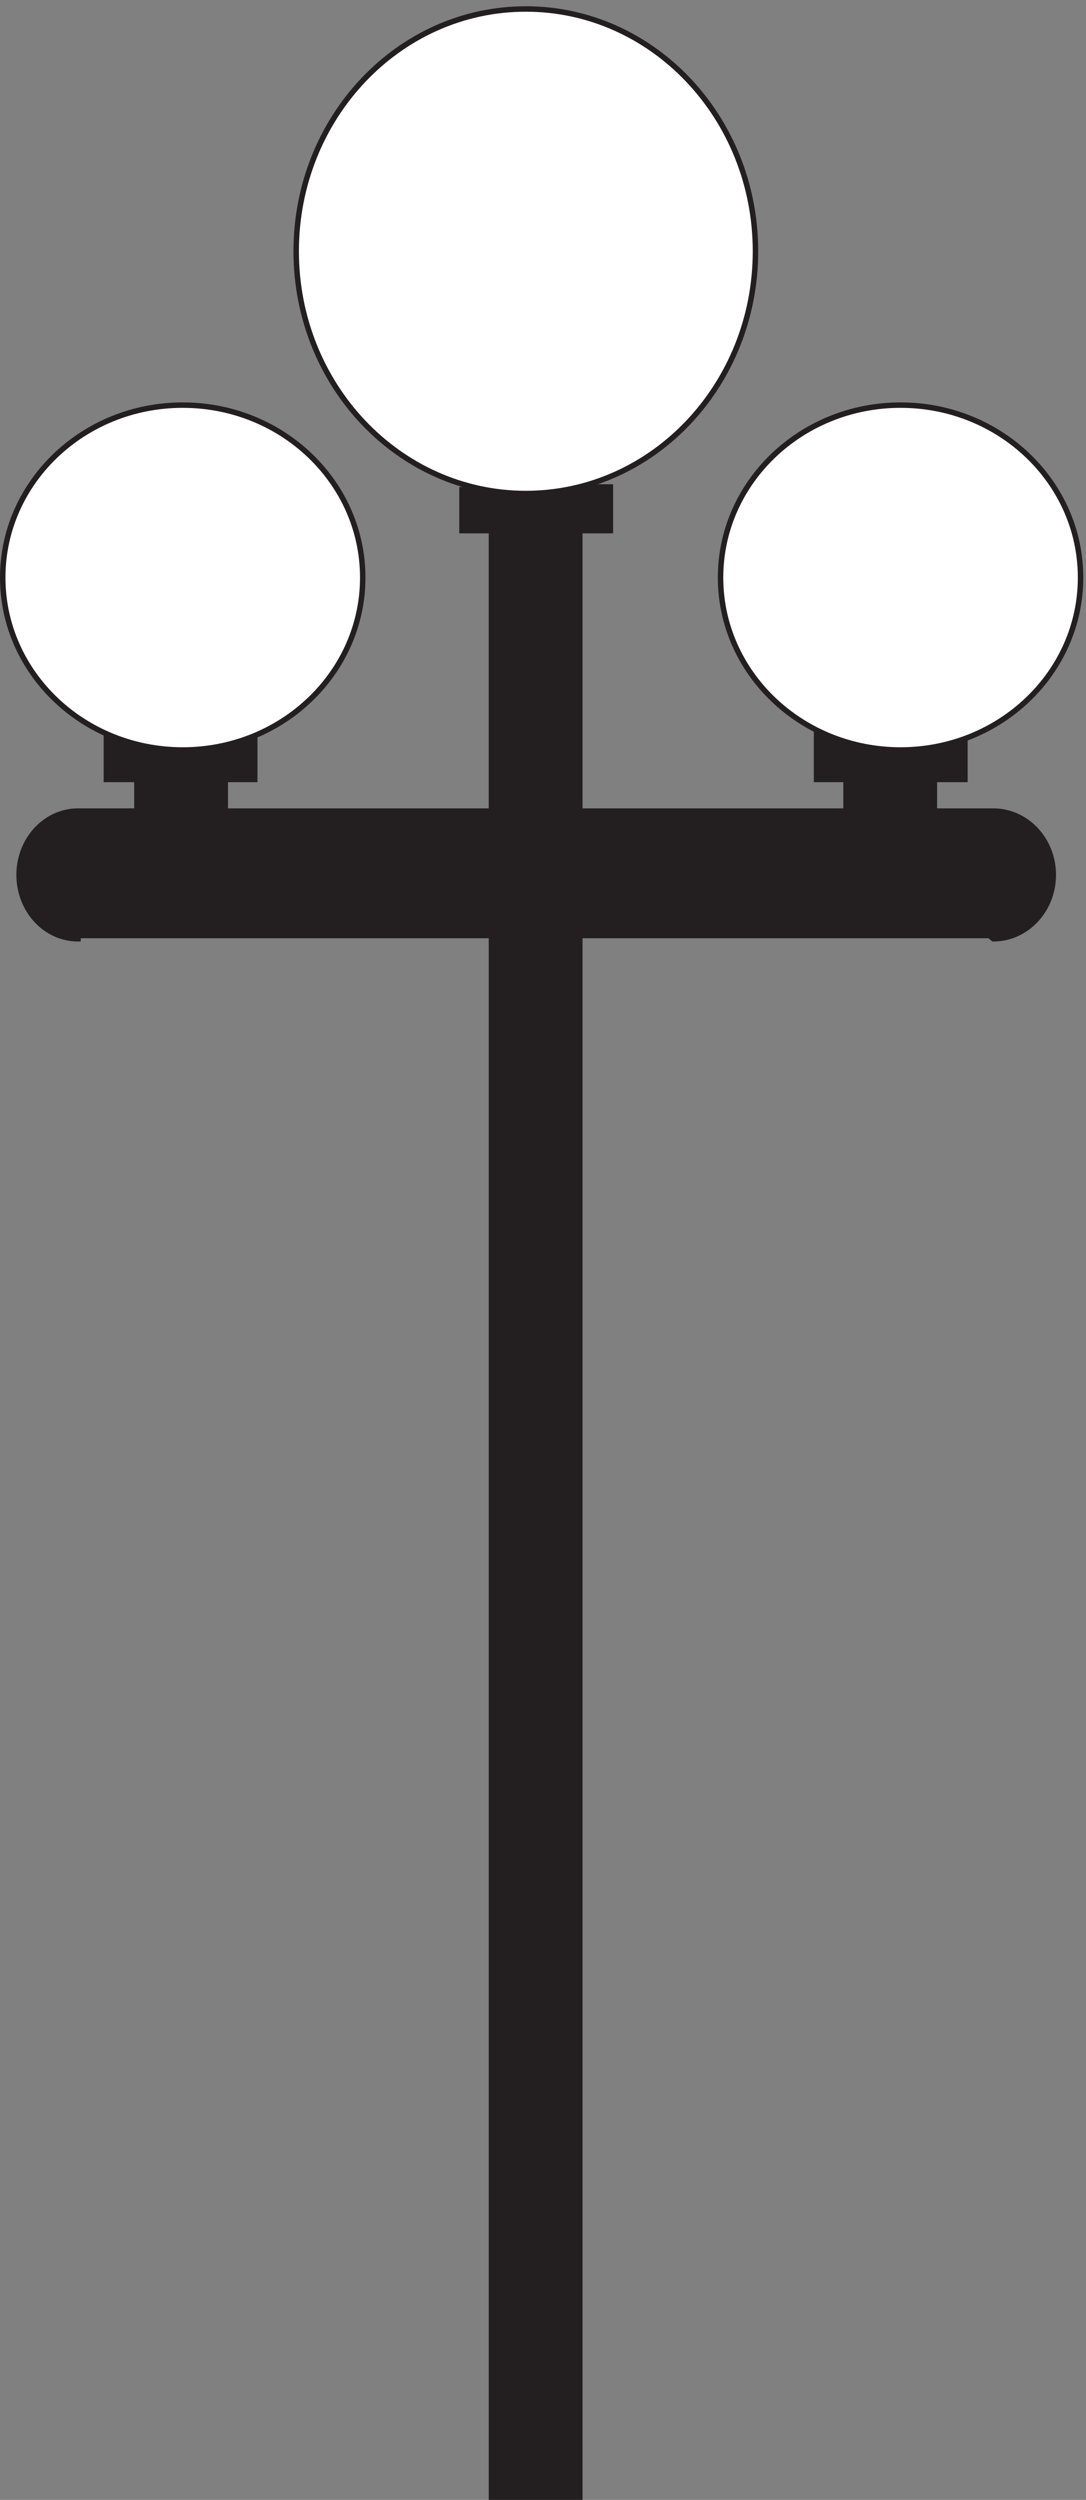 <svg xmlns="http://www.w3.org/2000/svg" xml:space="preserve" width="198.6" height="457"><rect width="100%" height="100%" fill="#808080" stroke="none"/><path d="M634.832 2766.66v-60h204v60h-204" style="fill:#231f20;fill-opacity:1;fill-rule:evenodd;stroke:none" transform="matrix(.133 0 0 -.133 .056 456.988)"/><path d="M634.832 2766.66v-60h204v60h-204" style="fill:none;stroke:#231f20;stroke-width:7.5;stroke-linecap:butt;stroke-linejoin:miter;stroke-miterlimit:10;stroke-dasharray:none;stroke-opacity:1" transform="matrix(.133 0 0 -.133 .056 456.988)"/><path d="M145.832 2430.66v-66h204v66h-204" style="fill:#231f20;fill-opacity:1;fill-rule:evenodd;stroke:none" transform="matrix(.133 0 0 -.133 .056 456.988)"/><path d="M145.832 2430.66v-66h204v66h-204" style="fill:none;stroke:#231f20;stroke-width:7.5;stroke-linecap:butt;stroke-linejoin:miter;stroke-miterlimit:10;stroke-dasharray:none;stroke-opacity:1" transform="matrix(.133 0 0 -.133 .056 456.988)"/><path d="M1122.33 2430.66v-66h204v66h-204" style="fill:#231f20;fill-opacity:1;fill-rule:evenodd;stroke:none" transform="matrix(.133 0 0 -.133 .056 456.988)"/><path d="M1122.33 2430.66v-66h204v66h-204" style="fill:none;stroke:#231f20;stroke-width:7.5;stroke-linecap:butt;stroke-linejoin:miter;stroke-miterlimit:10;stroke-dasharray:none;stroke-opacity:1" transform="matrix(.133 0 0 -.133 .056 456.988)"/><path d="M187.832 2321.16v42h121.5v-42zm974.998 0v42h121.5v-42h-121.5l202.5-175.5c45.56 0 82.5 39.29 82.5 87.75 0 48.47-36.94 87.75-82.5 87.75H106.832c-44.734 0-81-39.28-81-87.75 0-48.46 36.266-87.75 81-87.75v4.5H1365.33l-202.5 171" style="fill:#231f20;fill-opacity:1;fill-rule:evenodd;stroke:none" transform="matrix(.133 0 0 -.133 .056 456.988)"/><path d="M187.832 2321.16v42h121.5v-42h-121.5m974.998 0v42h121.5v-42h-121.5l202.5-175.5c45.56 0 82.5 39.29 82.5 87.75 0 48.47-36.94 87.75-82.5 87.75H106.832c-44.734 0-81-39.28-81-87.75 0-48.46 36.266-87.75 81-87.75v4.5H1365.33l-202.5 171" style="fill:none;stroke:#231f20;stroke-width:7.5;stroke-linecap:butt;stroke-linejoin:miter;stroke-miterlimit:10;stroke-dasharray:none;stroke-opacity:1" transform="matrix(.133 0 0 -.133 .056 456.988)"/><path d="M796.832 2150.16V3.66h-121.5v2146.5h121.5" style="fill:#231f20;fill-opacity:1;fill-rule:evenodd;stroke:none" transform="matrix(.133 0 0 -.133 .056 456.988)"/><path d="M796.832 2150.16V3.66h-121.5v2146.5h121.5" style="fill:none;stroke:#231f20;stroke-width:7.5;stroke-linecap:butt;stroke-linejoin:miter;stroke-miterlimit:10;stroke-dasharray:none;stroke-opacity:1" transform="matrix(.133 0 0 -.133 .056 456.988)"/><path d="M796.832 2705.16v-384h-121.5v384h121.5" style="fill:#231f20;fill-opacity:1;fill-rule:evenodd;stroke:none" transform="matrix(.133 0 0 -.133 .056 456.988)"/><path d="M796.832 2705.16v-384h-121.5v384h121.5" style="fill:none;stroke:#231f20;stroke-width:7.5;stroke-linecap:butt;stroke-linejoin:miter;stroke-miterlimit:10;stroke-dasharray:none;stroke-opacity:1" transform="matrix(.133 0 0 -.133 .056 456.988)"/><path d="M1485.33 2642.16c0-130.89-110.8-237-247.5-237-136.69 0-247.498 106.11-247.498 237s110.808 237 247.498 237c136.7 0 247.5-106.11 247.5-237" style="fill:#fff;fill-opacity:1;fill-rule:evenodd;stroke:none" transform="matrix(.133 0 0 -.133 .056 456.988)"/><path d="M1485.33 2642.16c0-130.89-110.8-237-247.5-237-136.69 0-247.498 106.11-247.498 237s110.808 237 247.498 237c136.7 0 247.5-106.11 247.5-237z" style="fill:none;stroke:#231f20;stroke-width:7.5;stroke-linecap:butt;stroke-linejoin:miter;stroke-miterlimit:10;stroke-dasharray:none;stroke-opacity:1" transform="matrix(.133 0 0 -.133 .056 456.988)"/><path d="M498.332 2642.16c0-130.89-110.805-237-247.5-237-136.687 0-247.5 106.11-247.5 237s110.813 237 247.5 237c136.695 0 247.5-106.11 247.5-237" style="fill:#fff;fill-opacity:1;fill-rule:evenodd;stroke:none" transform="matrix(.133 0 0 -.133 .056 456.988)"/><path d="M498.332 2642.16c0-130.89-110.805-237-247.5-237-136.687 0-247.5 106.11-247.5 237s110.813 237 247.5 237c136.695 0 247.5-106.11 247.5-237z" style="fill:none;stroke:#231f20;stroke-width:7.5;stroke-linecap:butt;stroke-linejoin:miter;stroke-miterlimit:10;stroke-dasharray:none;stroke-opacity:1" transform="matrix(.133 0 0 -.133 .056 456.988)"/><path d="M1038.33 3090.66c0-183.92-141.357-333-315.748-333-174.383 0-315.75 149.08-315.75 333 0 183.91 141.367 333 315.75 333 174.391 0 315.748-149.09 315.748-333" style="fill:#fff;fill-opacity:1;fill-rule:evenodd;stroke:none" transform="matrix(.133 0 0 -.133 .056 456.988)"/><path d="M1038.33 3090.66c0-183.92-141.357-333-315.748-333-174.383 0-315.75 149.08-315.75 333 0 183.91 141.367 333 315.75 333 174.391 0 315.748-149.09 315.748-333z" style="fill:none;stroke:#231f20;stroke-width:7.5;stroke-linecap:butt;stroke-linejoin:miter;stroke-miterlimit:10;stroke-dasharray:none;stroke-opacity:1" transform="matrix(.133 0 0 -.133 .056 456.988)"/></svg>
